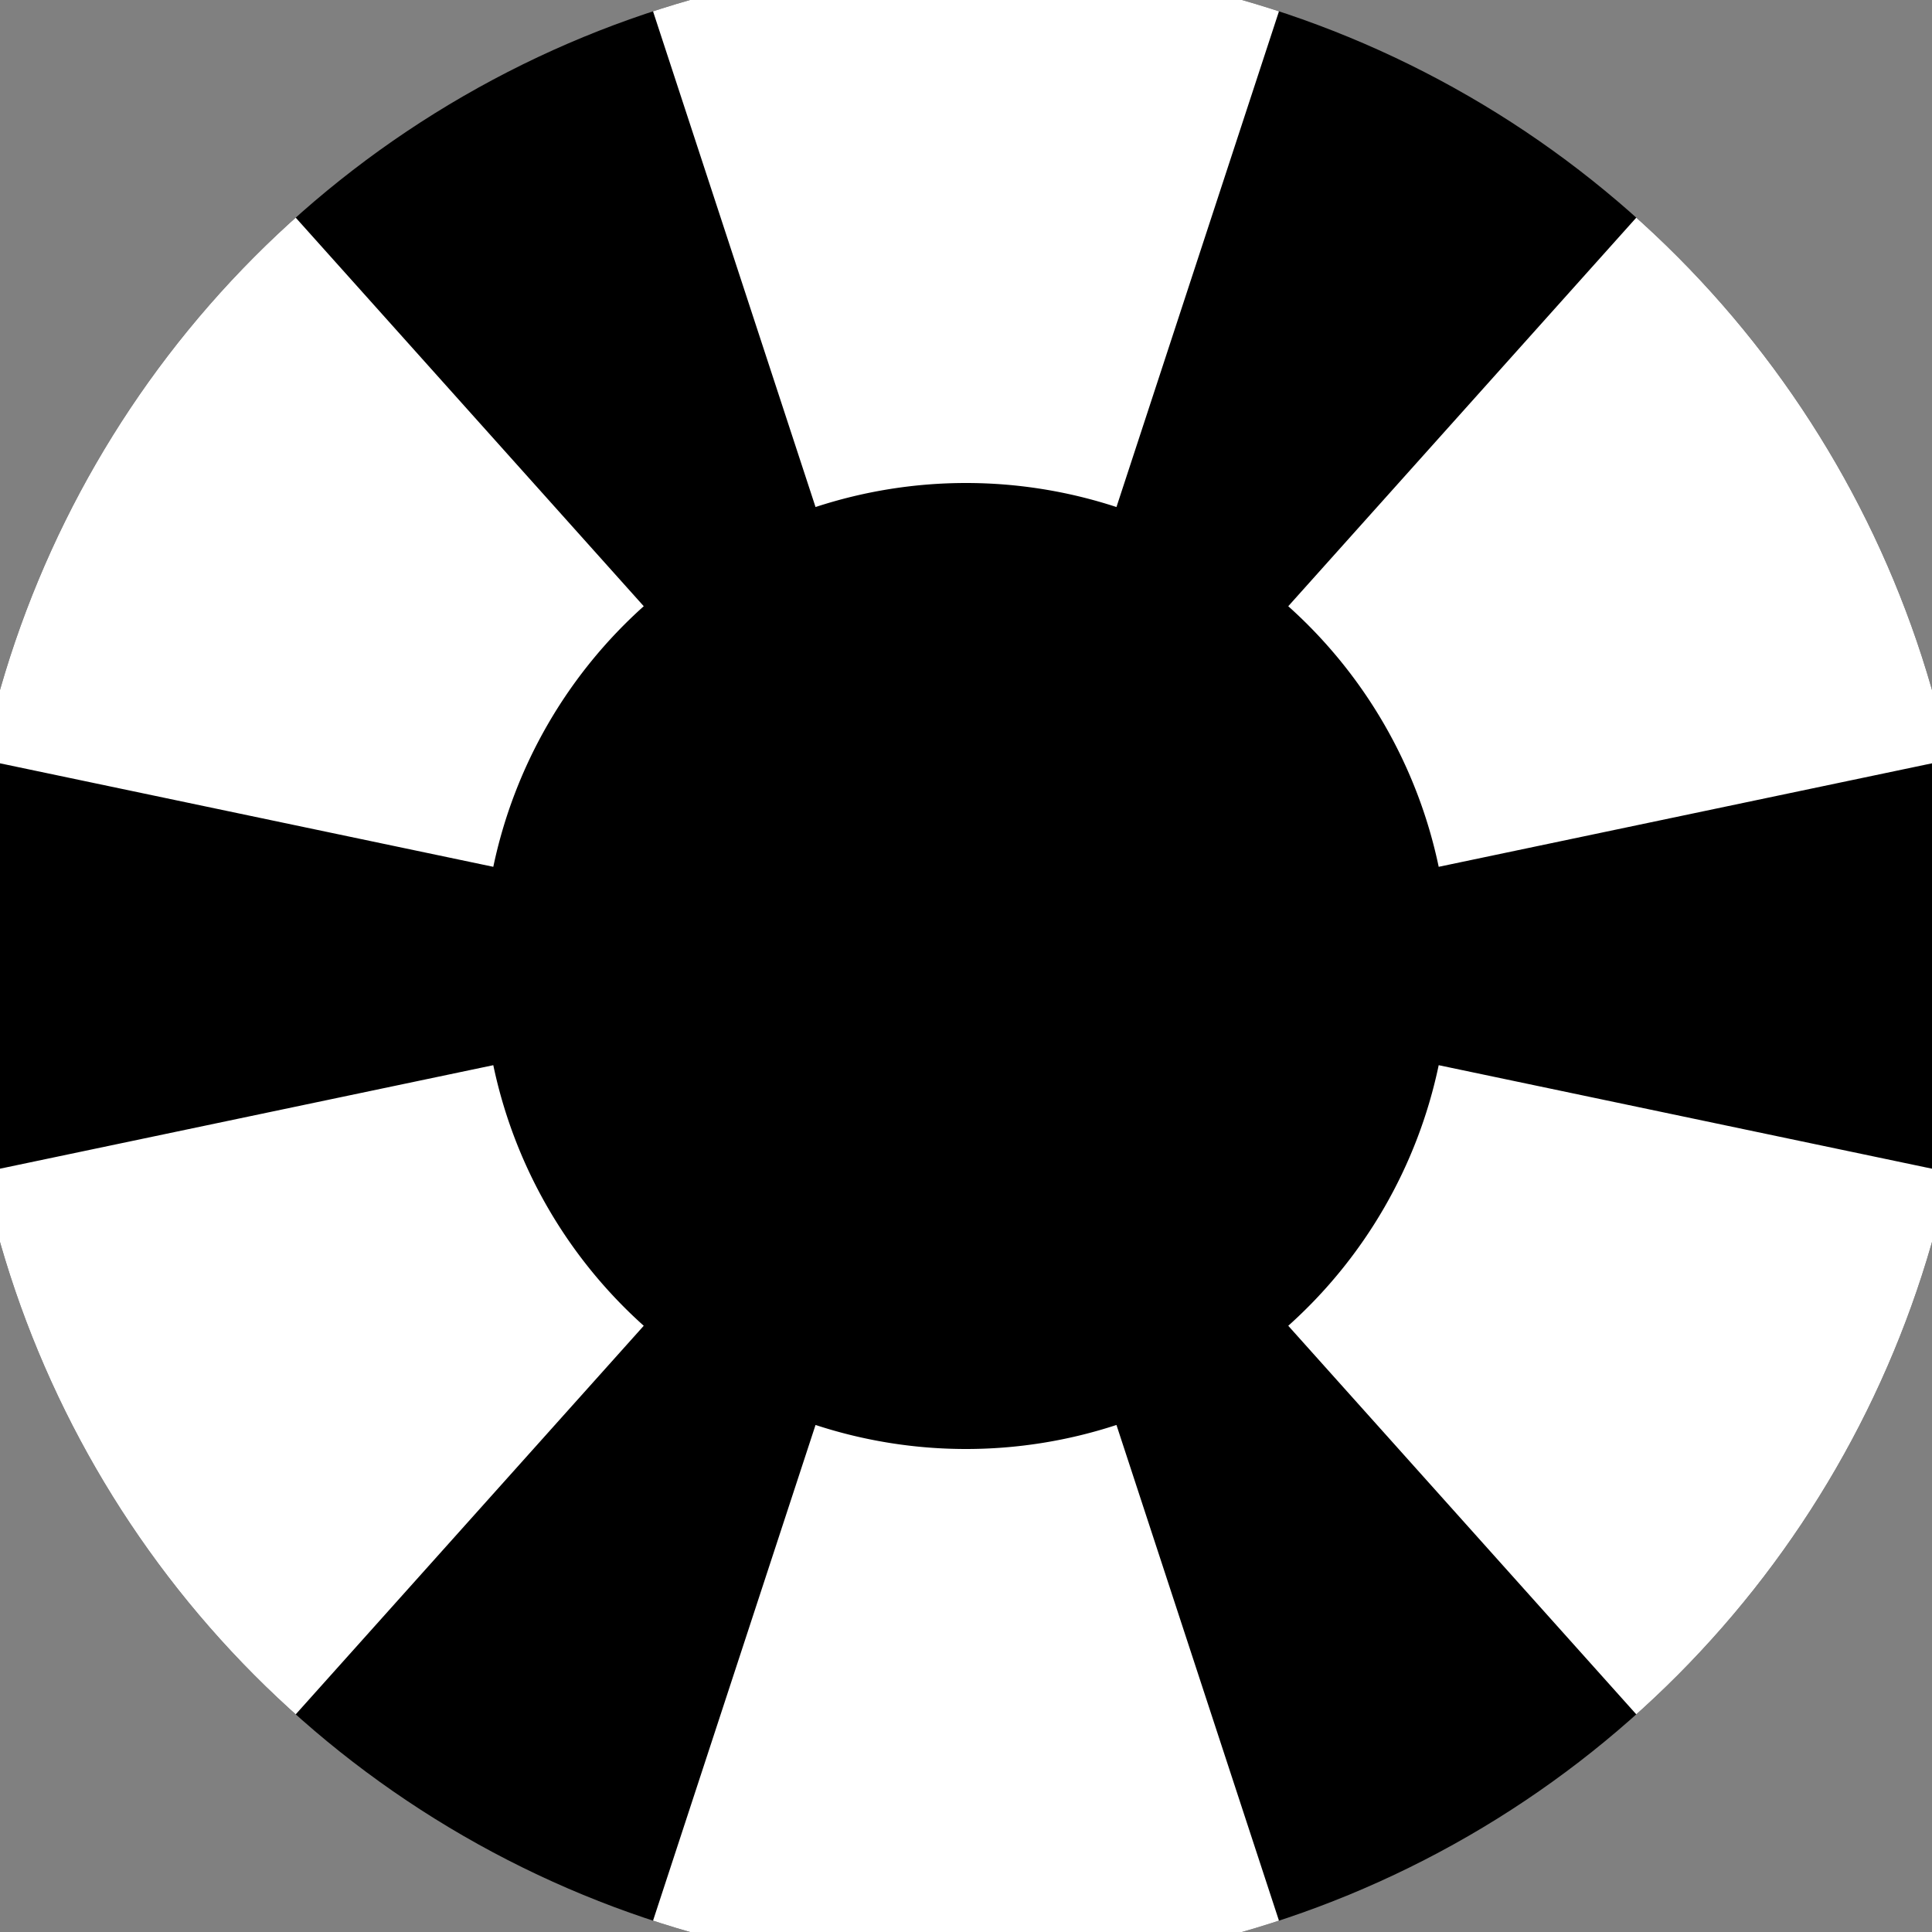 <svg xmlns="http://www.w3.org/2000/svg" width="128" height="128" viewBox="0 0 100 100" shape-rendering="geometricPrecision">
                            <rect x="0" y="0" width="100" height="100" fill="#808080" stroke="none"/>
                            <defs>
                                <clipPath id="clip">
                                    <circle cx="50" cy="50" r="52" />
                                    <!--<rect x="0" y="0" width="100" height="100"/>-->
                                </clipPath>
                            </defs>
                            <g transform="rotate(0 50 50)">
                            <rect x="0" y="0" width="100" height="100" fill="#000000" clip-path="url(#clip)"/><path d="M 81.151 -45.024
                               L 18.849 -45.024
                               L 42.212 26.244
                               A 25 25 0 0 1 57.788 26.244 ZM 116.718 124.489
                               L 147.869 70.535
                               L 74.467 55.134
                               A 25 25 0 0 1 66.68 68.622 ZM -47.869 70.535
                               L -16.718 124.489
                               L 33.32 68.622
                               A 25 25 0 0 1 25.533 55.134 Z" fill="#ffffff" clip-path="url(#clip)"/><path d="M 18.849 145.024
                               L 81.151 145.024
                               L 57.788 73.756
                               A 25 25 0 0 1 42.212 73.756 ZM -16.718 -24.489
                               L -47.869 29.465
                               L 25.533 44.866
                               A 25 25 0 0 1 33.32 31.378 ZM 147.869 29.465
                               L 116.718 -24.489
                               L 66.68 31.378
                               A 25 25 0 0 1 74.467 44.866 Z" fill="#ffffff" clip-path="url(#clip)"/></g></svg>